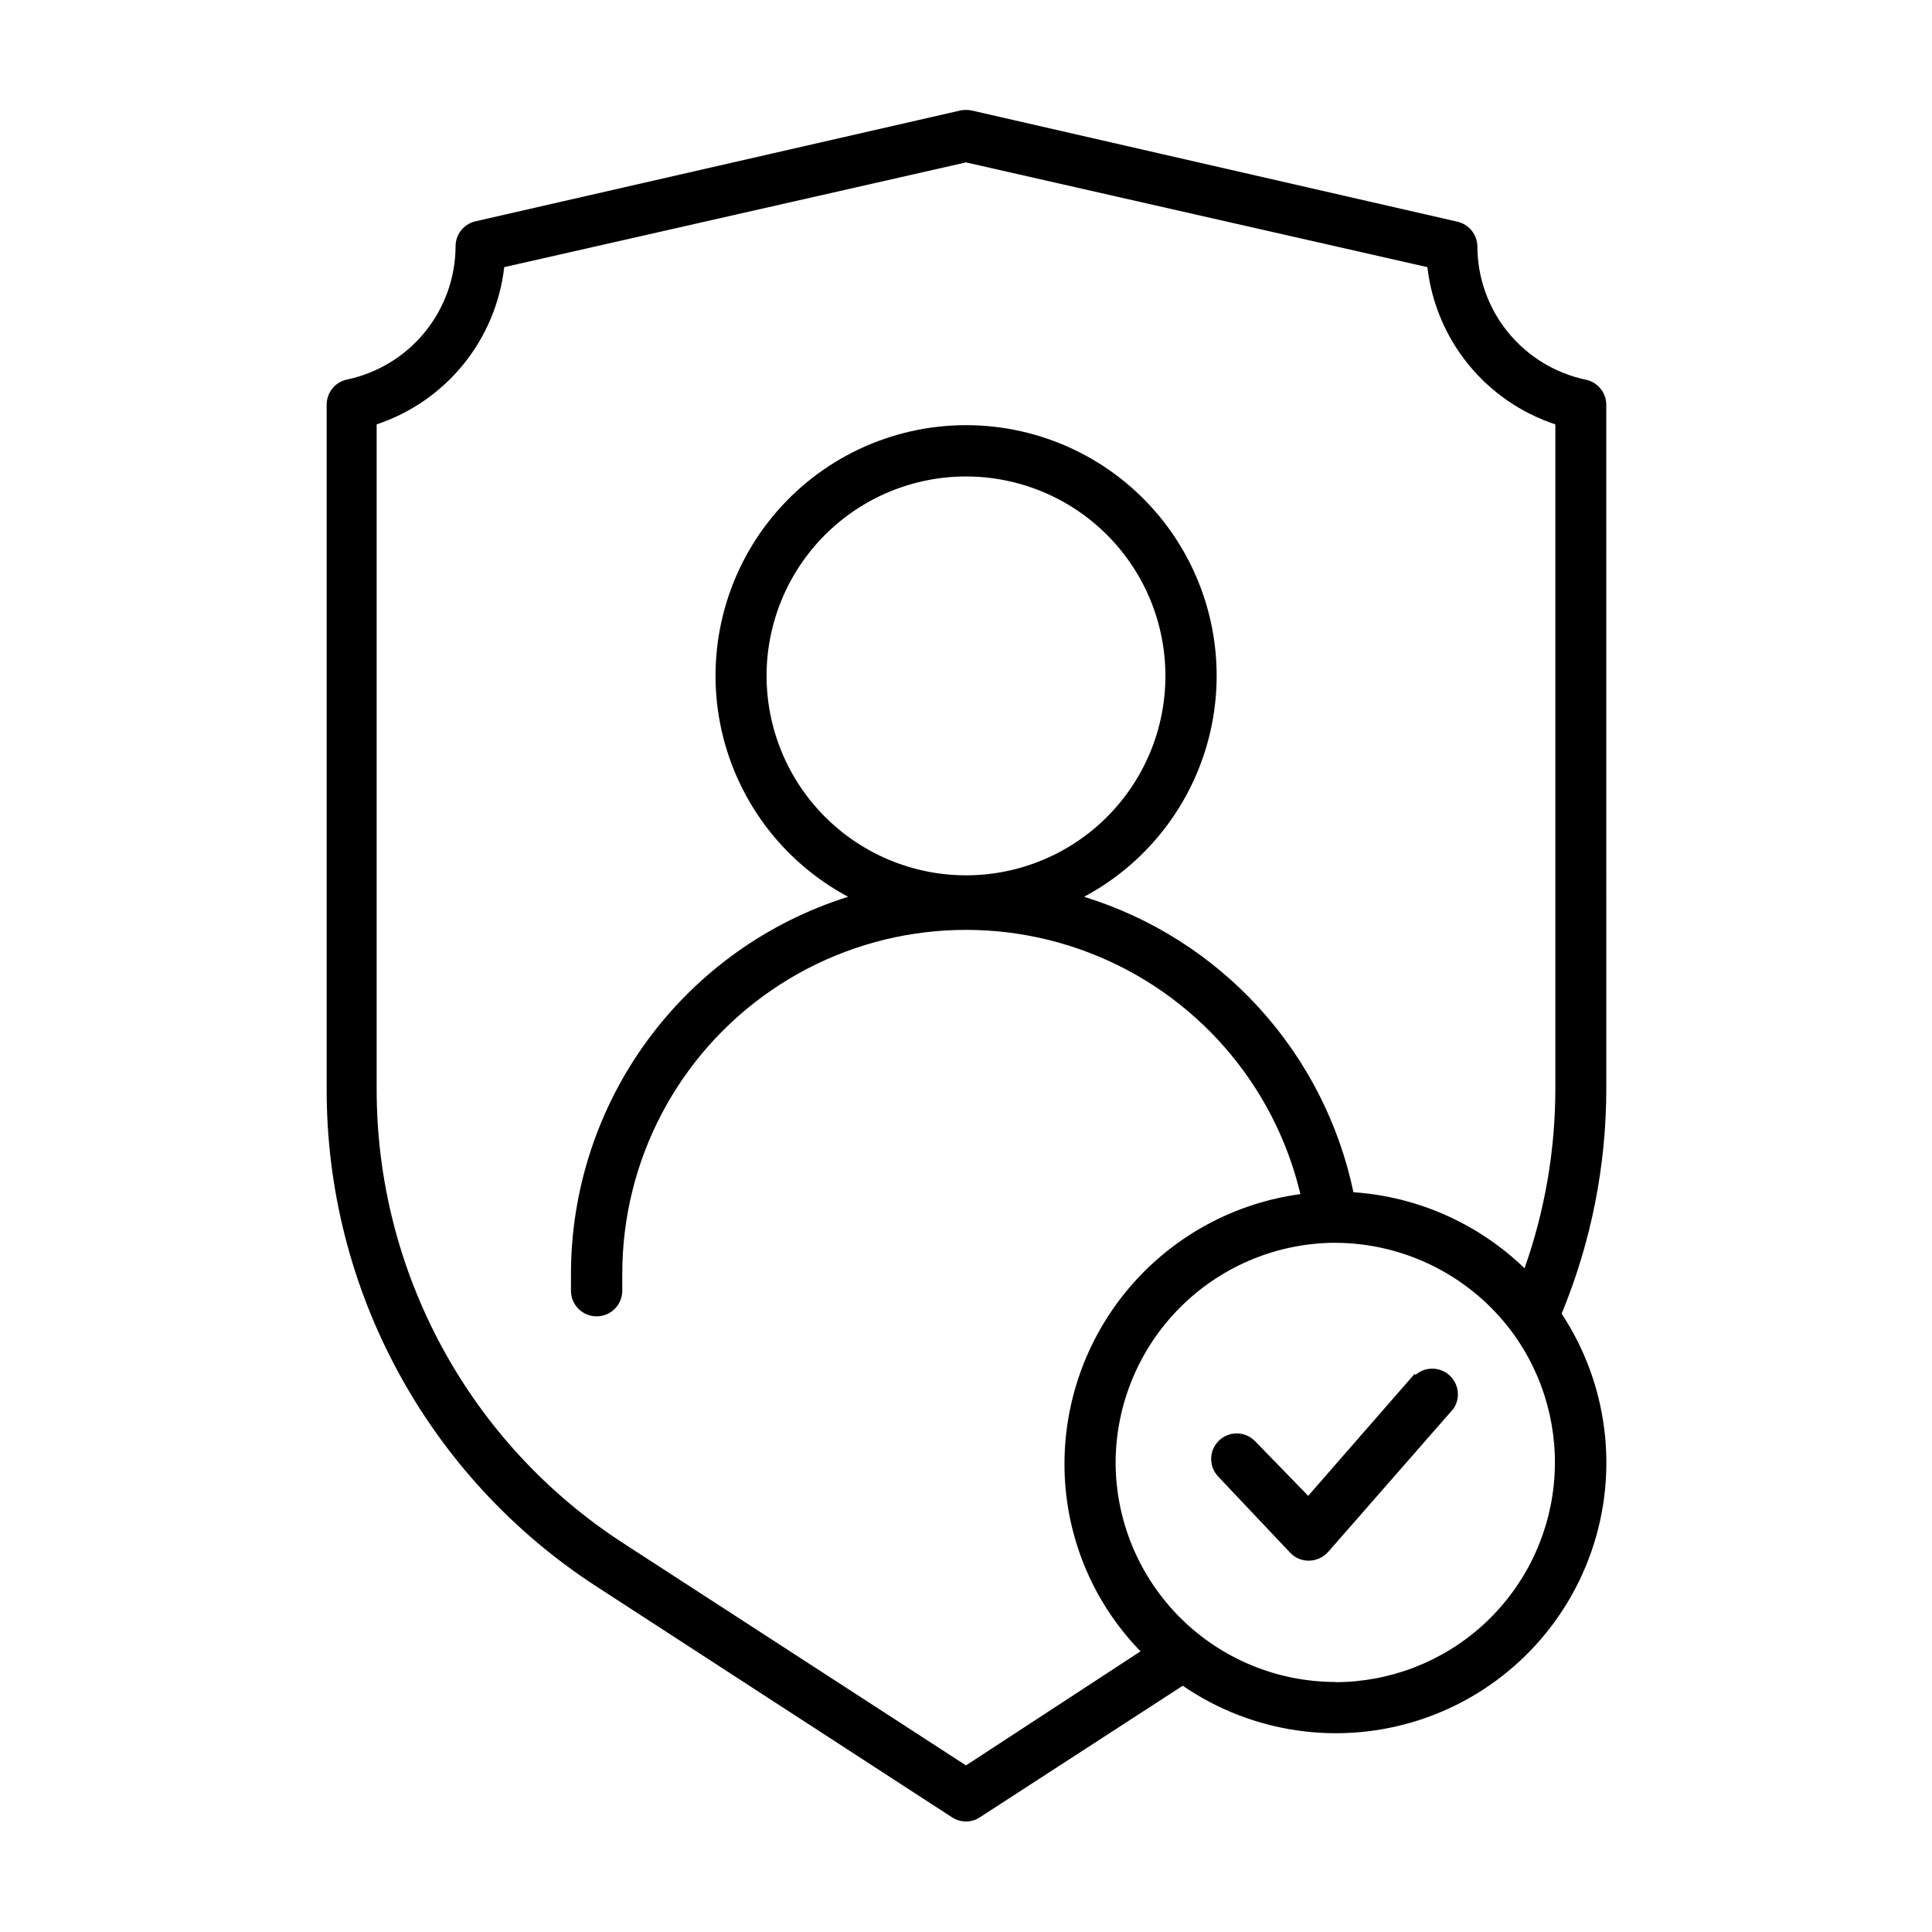 <?xml version="1.0" encoding="UTF-8"?>
<!-- Uploaded to: ICON Repo, www.svgrepo.com, Generator: ICON Repo Mixer Tools -->
<svg fill="#000000" width="800px" height="800px" version="1.1" viewBox="144 144 512 512" xmlns="http://www.w3.org/2000/svg">
 <g>
  <path d="m569.68 251.27c-0.004-3.227-2.277-6.004-5.438-6.648-8.102-1.707-15.371-6.141-20.598-12.559-5.223-6.418-8.09-14.434-8.121-22.711-0.016-3.16-2.207-5.894-5.289-6.598l-128.72-29.473c-1-0.203-2.027-0.203-3.023 0l-128.72 29.422c-2.984 0.801-5.055 3.512-5.039 6.598-0.039 8.277-2.91 16.289-8.137 22.703-5.223 6.418-12.488 10.852-20.582 12.566-3.16 0.645-5.434 3.422-5.441 6.648v181.37c-0.105 53.344 26.926 103.07 71.742 132l94.211 61.164 0.004-0.004c1.047 0.633 2.25 0.965 3.477 0.957 1.309 0.008 2.59-0.379 3.676-1.105l53.758-34.863c18.422 12.645 41.688 15.977 62.918 9.012 21.234-6.965 38.004-23.434 45.355-44.535 7.352-21.102 4.441-44.422-7.863-63.074 7.82-18.93 11.844-39.215 11.836-59.699zm-169.68 360.58-90.688-58.797c-40.918-26.453-65.59-71.887-65.496-120.61v-175.98c9.02-3.004 16.996-8.52 22.984-15.902 5.988-7.379 9.742-16.32 10.824-25.766l122.38-27.758 122.27 27.762v-0.004c1.086 9.457 4.856 18.406 10.863 25.789 6.008 7.383 14.004 12.891 23.043 15.879v175.98c0.008 16.234-2.75 32.352-8.16 47.66-12.27-11.852-28.328-18.988-45.344-20.152-3.832-18.234-12.473-35.109-25.023-48.879-12.555-13.766-28.562-23.922-46.367-29.414 17.547-9.363 29.969-26.098 33.859-45.598 3.887-19.504-1.168-39.723-13.781-55.098s-31.453-24.289-51.34-24.289c-19.887 0-38.727 8.914-51.34 24.289-12.613 15.375-17.668 35.594-13.781 55.098 3.891 19.5 16.316 36.234 33.859 45.598-21.281 6.668-39.879 19.953-53.09 37.922s-20.344 39.68-20.363 61.984v4.484c0 3.754 3.043 6.801 6.801 6.801 3.754 0 6.801-3.047 6.801-6.801v-4.484c-0.016-30.031 14.77-58.141 39.527-75.137 24.754-17 56.297-20.707 84.32-9.906 28.02 10.801 48.918 34.715 55.859 63.934-17.234 2.328-33.051 10.805-44.539 23.863-11.484 13.062-17.871 29.828-17.98 47.223-0.125 18.691 7.113 36.684 20.152 50.078zm-52.852-288.73c0-14.016 5.57-27.461 15.48-37.371s23.352-15.48 37.371-15.48c14.016 0 27.457 5.57 37.367 15.48 9.914 9.91 15.48 23.355 15.48 37.371 0 14.016-5.566 27.461-15.48 37.371-9.91 9.91-23.352 15.48-37.367 15.48-14.016-0.016-27.449-5.586-37.355-15.496-9.91-9.91-15.48-23.344-15.496-37.355zm150.74 266.62c-15.434-0.016-30.234-6.148-41.152-17.055-10.918-10.91-17.062-25.703-17.09-41.137 0.062-15.238 6.074-29.852 16.758-40.723 10.68-10.871 25.188-17.141 40.426-17.469h1.059c18.477 0.066 35.84 8.84 46.852 23.68 8.547 11.621 12.48 26 11.035 40.352-1.449 14.352-8.168 27.656-18.863 37.336-10.695 9.684-24.602 15.051-39.023 15.066z"/>
  <path d="m518.9 508.07-28.215 32.344-14.055-14.461c-2.59-2.699-6.875-2.789-9.574-0.199-2.699 2.586-2.789 6.871-0.199 9.57l19.043 20.152c1.301 1.391 3.133 2.16 5.039 2.117 1.926-0.039 3.75-0.879 5.035-2.316l33.199-37.938h0.004c1.922-2.824 1.453-6.637-1.102-8.91-2.551-2.269-6.394-2.297-8.977-0.059z"/>
 </g>
</svg>
